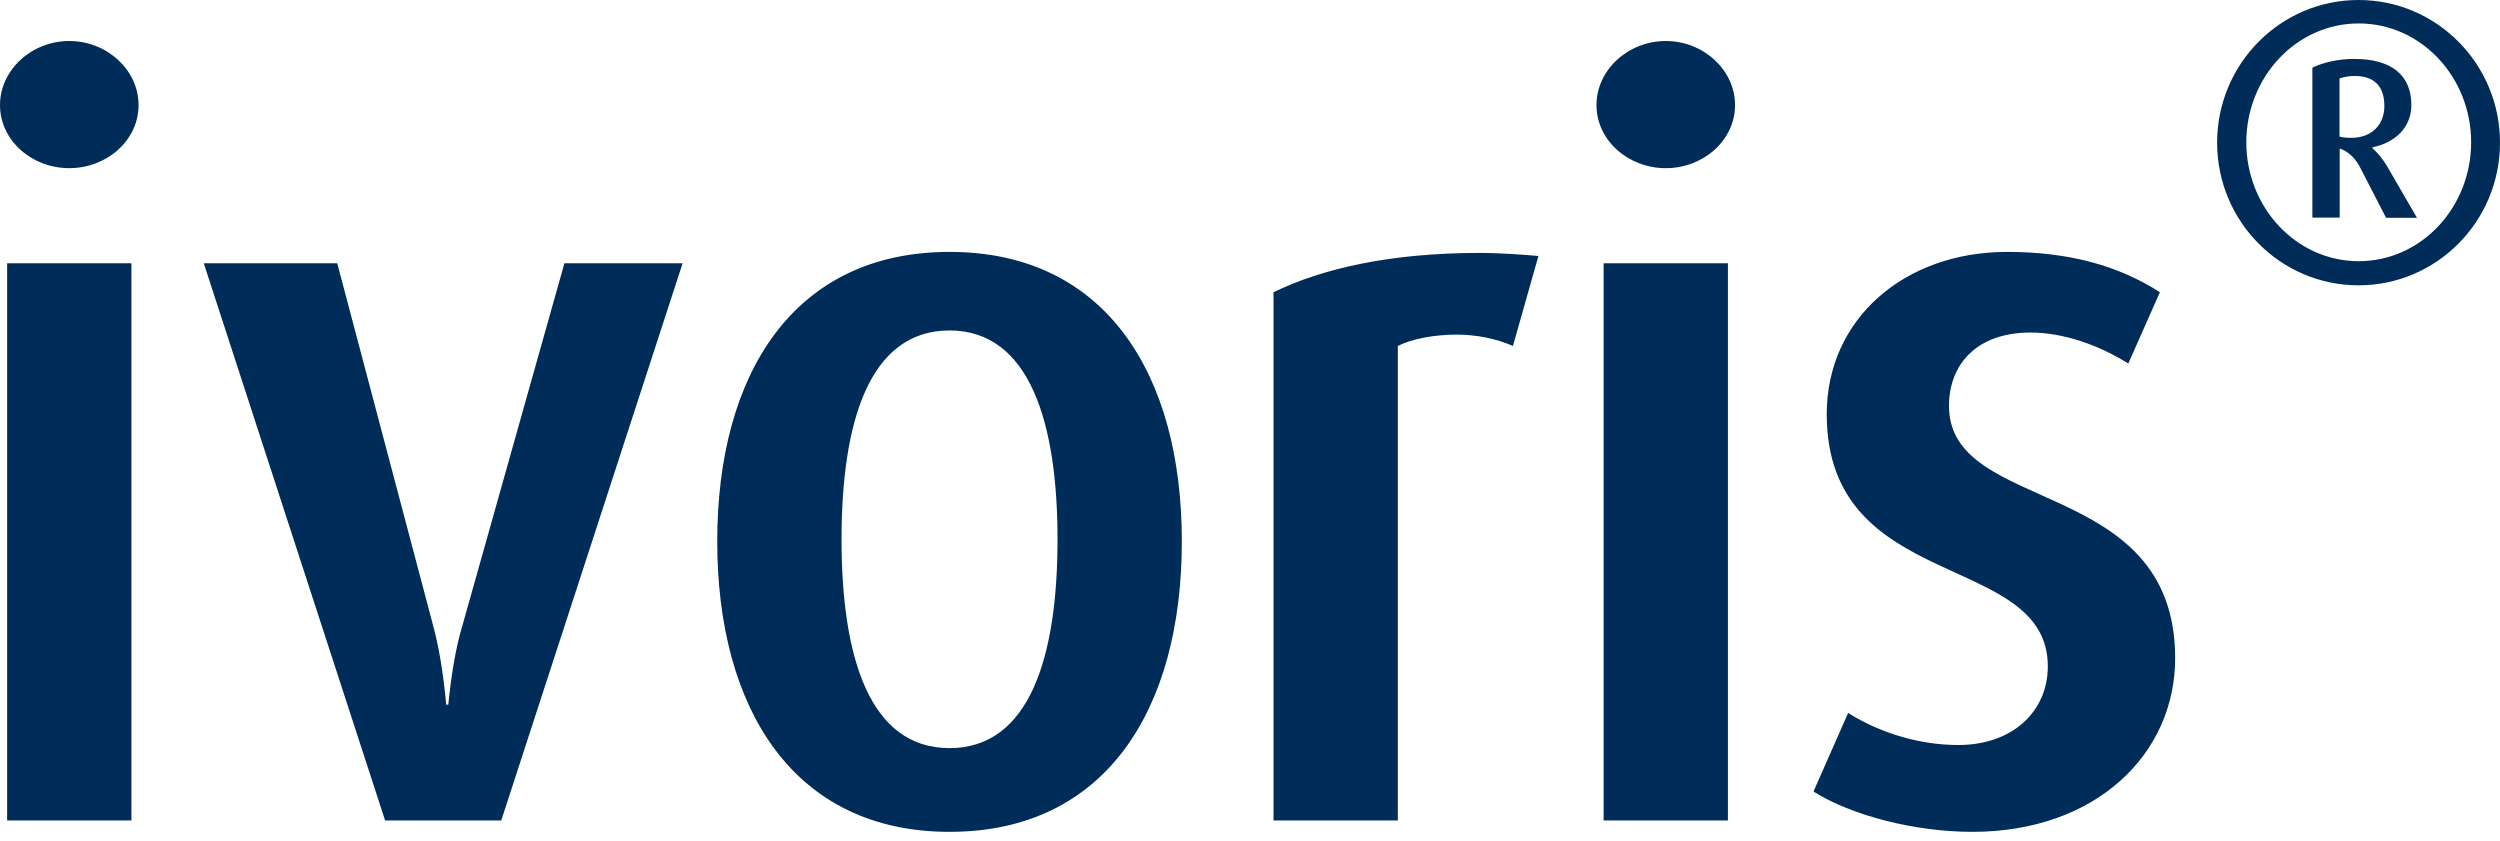 <?xml version="1.0" encoding="UTF-8"?>
<svg xmlns="http://www.w3.org/2000/svg" width="211" height="71" viewBox="0 0 211 71" fill="none">
  <path d="M11.694 8.87C11.694 5.904 9.029 3.461 5.847 3.461C2.666 3.461 0 5.904 0 8.87C0 11.837 2.666 14.193 5.847 14.193C9.029 14.193 11.694 11.837 11.694 8.87ZM11.092 69.248V22.22H0.602V69.248H11.092ZM57.612 22.22H47.637L39.038 52.758C38.437 54.764 38.093 56.946 37.835 59.476H37.663C37.405 56.771 37.061 54.677 36.545 52.758L28.462 22.22H17.198L32.503 69.248H42.306L57.612 22.22ZM99.746 45.69C99.746 31.556 93.297 21.26 80.141 21.26C66.985 21.26 60.535 31.556 60.535 45.69C60.535 59.825 66.985 70.208 80.141 70.208C93.297 70.208 99.746 59.912 99.746 45.69ZM89.255 45.516C89.255 55.375 86.934 63.141 80.141 63.141C73.348 63.141 71.026 55.375 71.026 45.516C71.026 35.657 73.348 27.891 80.141 27.891C86.934 27.891 89.255 35.744 89.255 45.516ZM129.842 21.609C128.982 21.522 126.746 21.347 124.854 21.347C117.374 21.347 111.612 22.656 107.485 24.663V69.248H117.975V29.2C119.179 28.589 121.071 28.24 122.963 28.24C124.596 28.24 126.316 28.589 127.692 29.2L129.842 21.609ZM146.437 8.87C146.437 5.904 143.772 3.461 140.59 3.461C137.409 3.461 134.743 5.904 134.743 8.87C134.743 11.837 137.409 14.193 140.59 14.193C143.772 14.193 146.437 11.837 146.437 8.87ZM145.836 69.248V22.22H135.345V69.248H145.836ZM183.584 55.55C183.584 40.106 164.495 43.509 164.495 34.261C164.495 30.77 166.817 28.066 171.374 28.066C174.126 28.066 177.135 29.113 179.629 30.683L182.294 24.663C178.769 22.394 174.555 21.26 169.396 21.26C160.711 21.26 154.176 26.931 154.176 34.959C154.176 50.14 172.836 46.476 172.836 56.248C172.836 59.999 169.912 62.879 165.269 62.879C162.259 62.879 158.906 62.006 155.982 60.174L153.059 66.805C156.24 68.812 161.571 70.208 166.473 70.208C176.877 70.208 183.584 63.664 183.584 55.55ZM211 12.041C211 5.395 205.654 0 199.062 0C192.47 0 187.124 5.395 187.124 12.041C187.124 18.686 192.47 24.081 199.062 24.081C205.654 24.081 211 18.686 211 12.041ZM208.564 12.011C208.564 17.508 204.35 22.045 199.076 22.045C193.802 22.045 189.589 17.508 189.589 12.011C189.589 6.515 193.802 1.978 199.076 1.978C204.35 1.978 208.564 6.515 208.564 12.011ZM203.992 18.381L201.513 14.105C201.183 13.524 200.739 12.957 200.237 12.506V12.433C202.215 12.026 203.519 10.703 203.519 8.87C203.519 6.297 201.785 4.973 198.704 4.973C197.4 4.973 196.095 5.25 195.164 5.715V18.366H197.471V12.535C198.274 12.811 198.847 13.422 199.248 14.236L201.384 18.381H203.992ZM201.24 8.958C201.24 10.485 200.209 11.633 198.46 11.633C198.087 11.633 197.729 11.604 197.457 11.532V6.617C197.858 6.486 198.259 6.413 198.732 6.413C200.366 6.413 201.24 7.256 201.24 8.958Z" fill="#002C5A"></path>
</svg>
